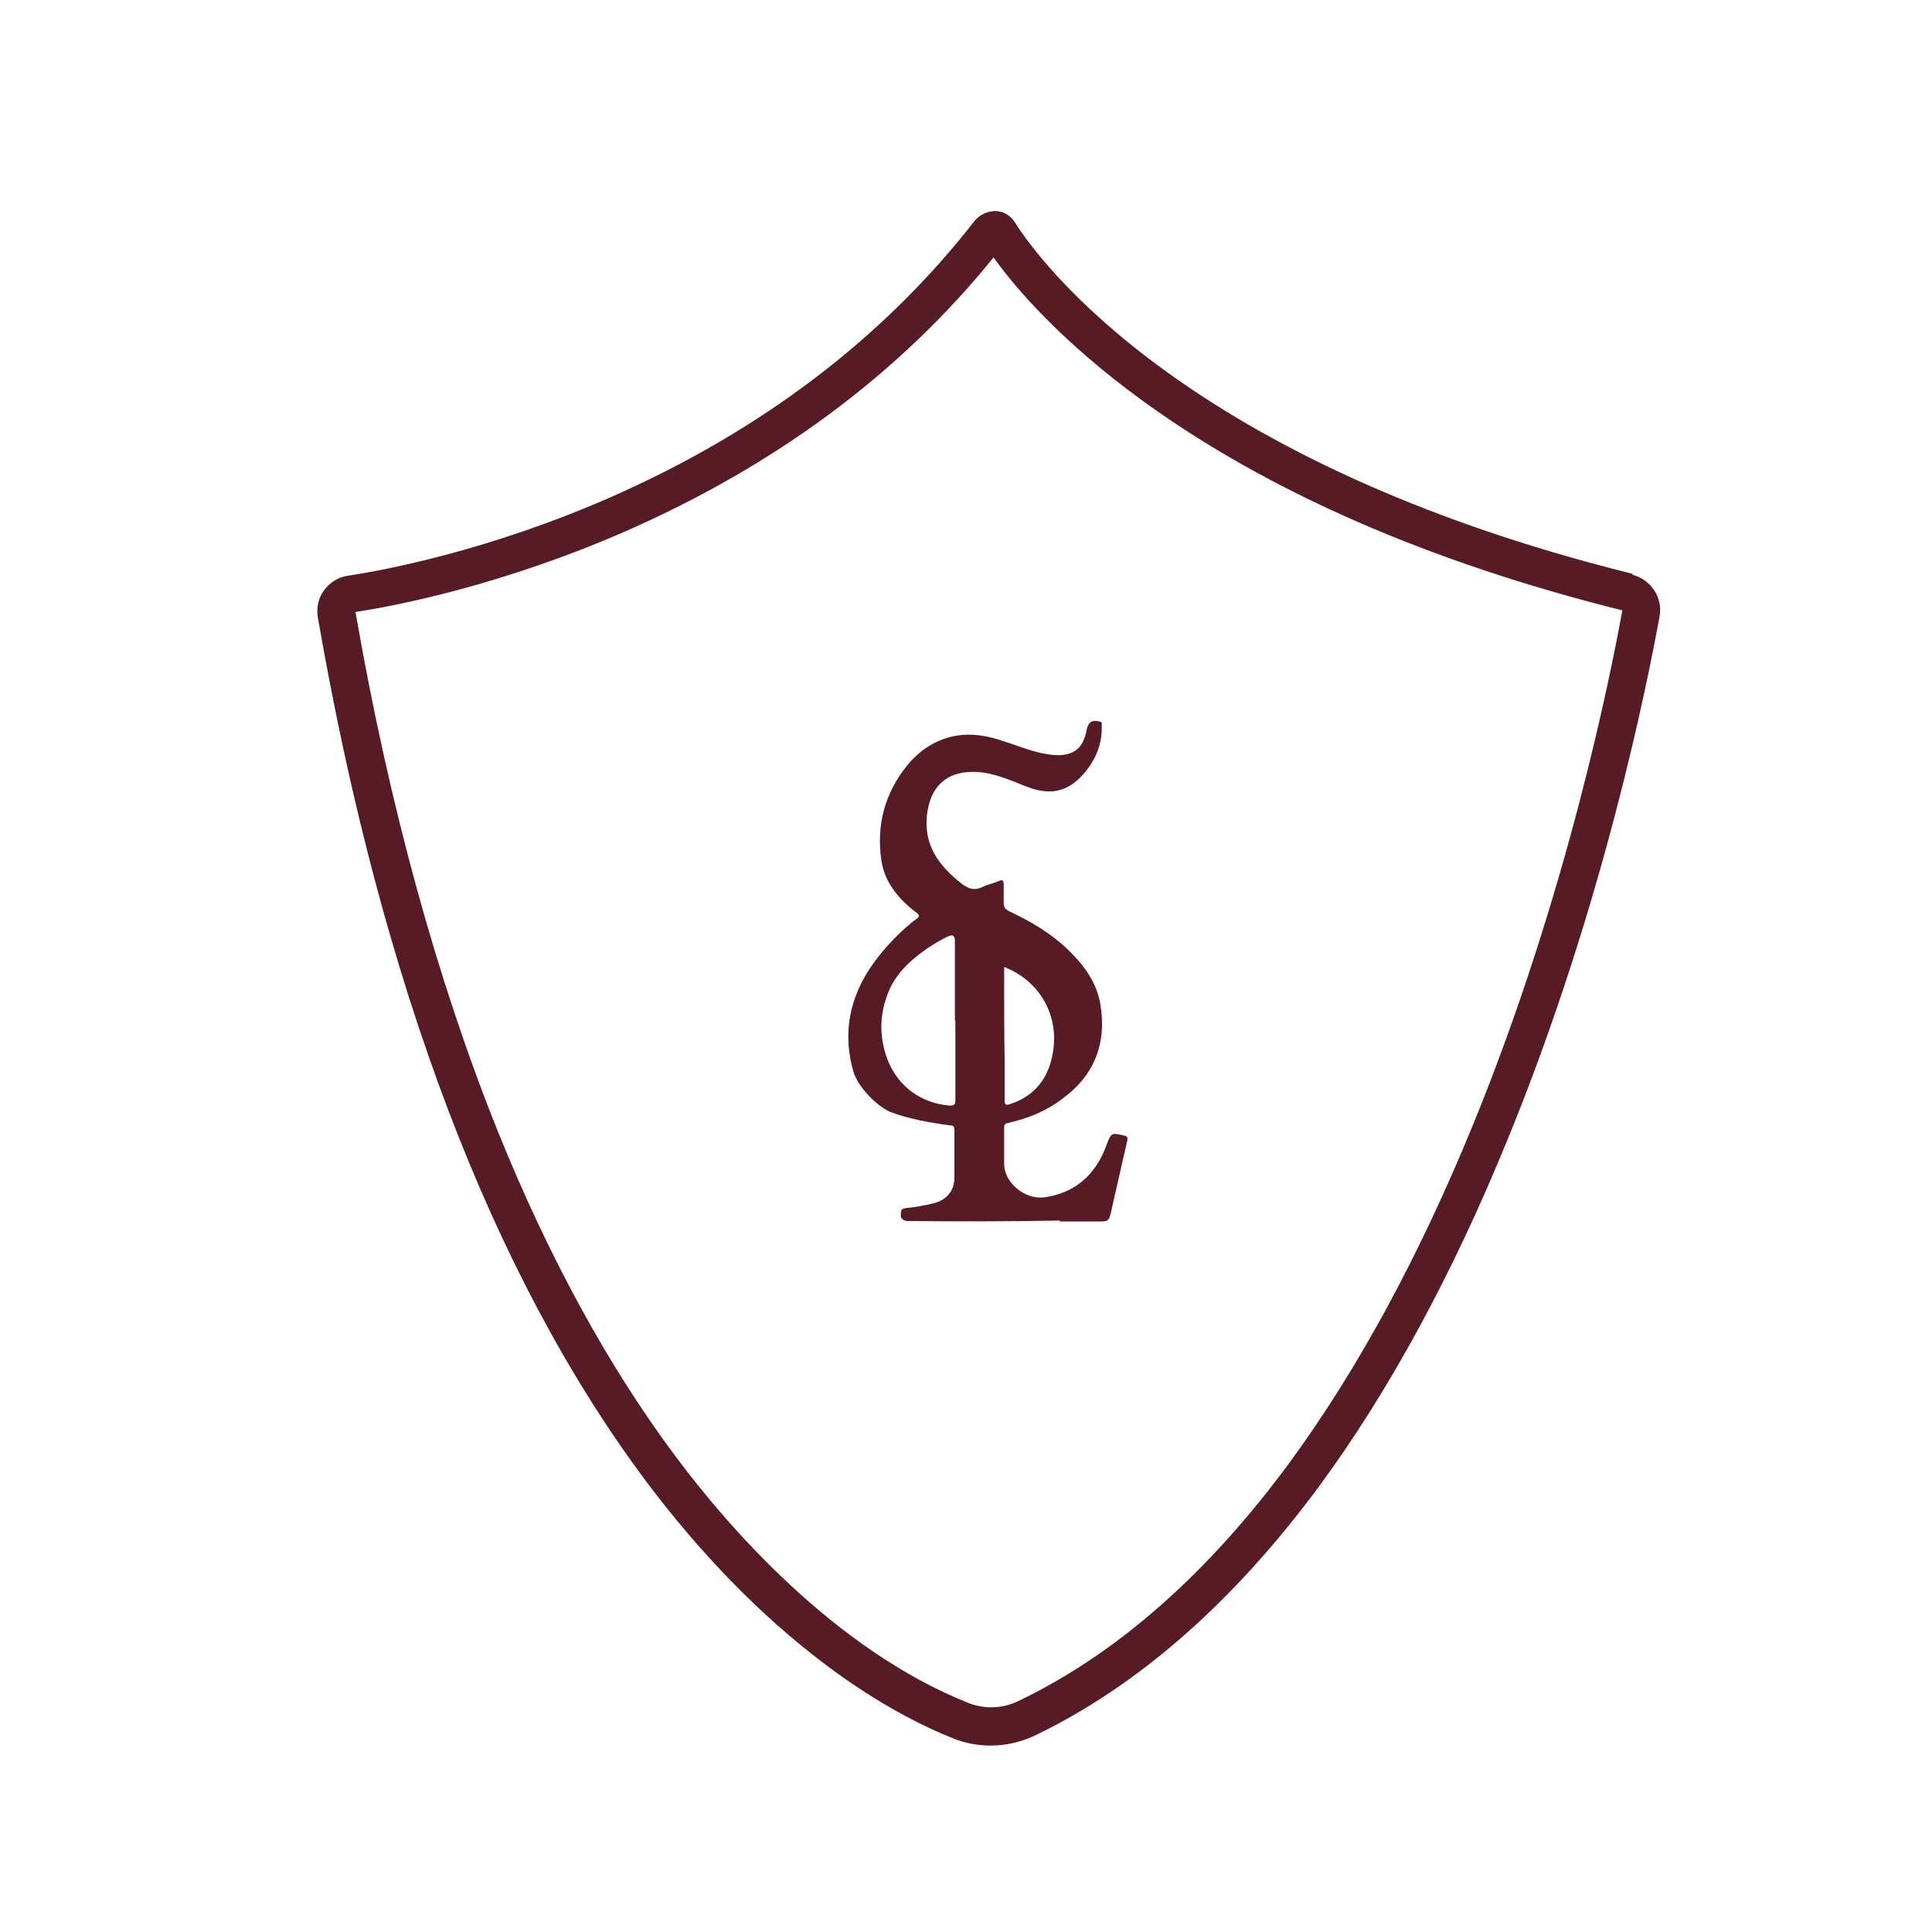 <svg viewBox="0 0 40 40" xmlns="http://www.w3.org/2000/svg" data-sanitized-data-name="Layer 1" data-name="Layer 1" id="Layer_1">
  <defs>
    <style>
      .cls-1 {
        fill: #571b25;
        stroke-width: 0px;
      }
    </style>
  </defs>
  <path d="m33.8,11.88c-9.23-2.29-12.28-6.47-12.79-7.28-.09-.14-.24-.23-.4-.23-.16,0-.32.07-.43.2-1.89,2.43-4.43,4.36-7.55,5.73-2.49,1.09-4.63,1.5-5.43,1.62-.2.03-.37.14-.49.3-.12.16-.16.36-.13.56,1.32,7.61,3.61,13.62,6.79,17.88,1.14,1.52,2.38,2.79,3.69,3.78,1.12.85,2.07,1.31,2.67,1.55.25.1.51.15.78.15.31,0,.62-.07.9-.2,2.15-1.03,4.13-2.77,5.91-5.18,1.44-1.96,2.75-4.37,3.89-7.16,2-4.88,2.91-9.53,3.15-10.84.07-.39-.18-.76-.56-.86Zm-.21.75c-.24,1.32-1.14,5.88-3.09,10.65-1.12,2.74-2.4,5.09-3.8,7-1.7,2.31-3.59,3.97-5.62,4.94-.33.16-.71.17-1.05.03-2.77-1.11-4.97-3.66-6.03-5.08-1.4-1.87-2.64-4.14-3.69-6.74-1.25-3.11-2.25-6.73-2.95-10.76.86-.13,3.05-.56,5.59-1.67,3.12-1.37,5.68-3.27,7.62-5.67.46.64,1.4,1.74,3.09,2.97,2.59,1.88,5.93,3.34,9.94,4.34Z" class="cls-1"></path>
  <path d="m21.95,25.27c-1.05.02-2.11.02-3.16.01-.05,0-.14-.03-.14-.11,0-.11,0-.15.13-.16.18-.02.35-.05.52-.09.28-.06.46-.25.46-.54,0-.33,0-.66,0-.99,0-.07-.03-.09-.09-.09-.38-.05-.89-.14-1.24-.28-.28-.12-.67-.52-.76-.83-.32-1.11.12-2,.79-2.7.15-.16.34-.34.52-.47.06-.05.06-.07,0-.12-.36-.27-.66-.62-.73-1.07-.11-.73.06-1.4.53-1.98.27-.33.61-.55,1.03-.62.31-.05.62,0,.92.1.29.09.57.21.87.27.16.03.31.05.47.02.18-.04.31-.14.37-.31.03-.07.05-.14.06-.21.04-.16.11-.2.27-.16.06.01.04.05.04.09.01.36-.11.67-.34.95-.22.27-.49.44-.85.4-.2-.02-.39-.1-.58-.18-.23-.09-.47-.18-.72-.21-.66-.07-1.06.24-1.13.9-.06.62.25,1.03.7,1.39.15.12.28.17.46.08.1-.05.22-.07.33-.12.07-.03.1-.02.1.07,0,.13,0,.26,0,.39,0,.08.03.12.1.16.45.21.88.46,1.24.81.32.31.58.66.66,1.11.14.82-.12,1.49-.8,1.98-.33.25-.71.4-1.11.49-.07.01-.08.04-.08.1,0,.25,0,.5,0,.76.01.39.44.73.83.68.63-.09,1.04-.45,1.27-1.03,0-.02.02-.04.02-.06.1-.25.1-.25.36-.19.07.01.08.04.07.1-.11.48-.22.97-.33,1.45-.05.23-.06.23-.29.23-.26,0-.53,0-.79,0Zm-2.18-4.13c0-.55,0-1.1,0-1.65,0-.12-.04-.15-.15-.1-.18.09-.35.19-.5.3-.33.24-.61.52-.75.91-.17.46-.16.91.01,1.35.22.55.69.89,1.28.94.09,0,.12-.02.12-.11,0-.54,0-1.12,0-1.66Zm1.02-1.12c0,.05,0,.09,0,.13,0,.6,0,1.21.01,1.81,0,.27,0,.55,0,.82,0,.09.02.11.11.08.52-.17.8-.54.89-1.07.13-.77-.27-1.48-1.01-1.77Z" class="cls-1"></path>
</svg>